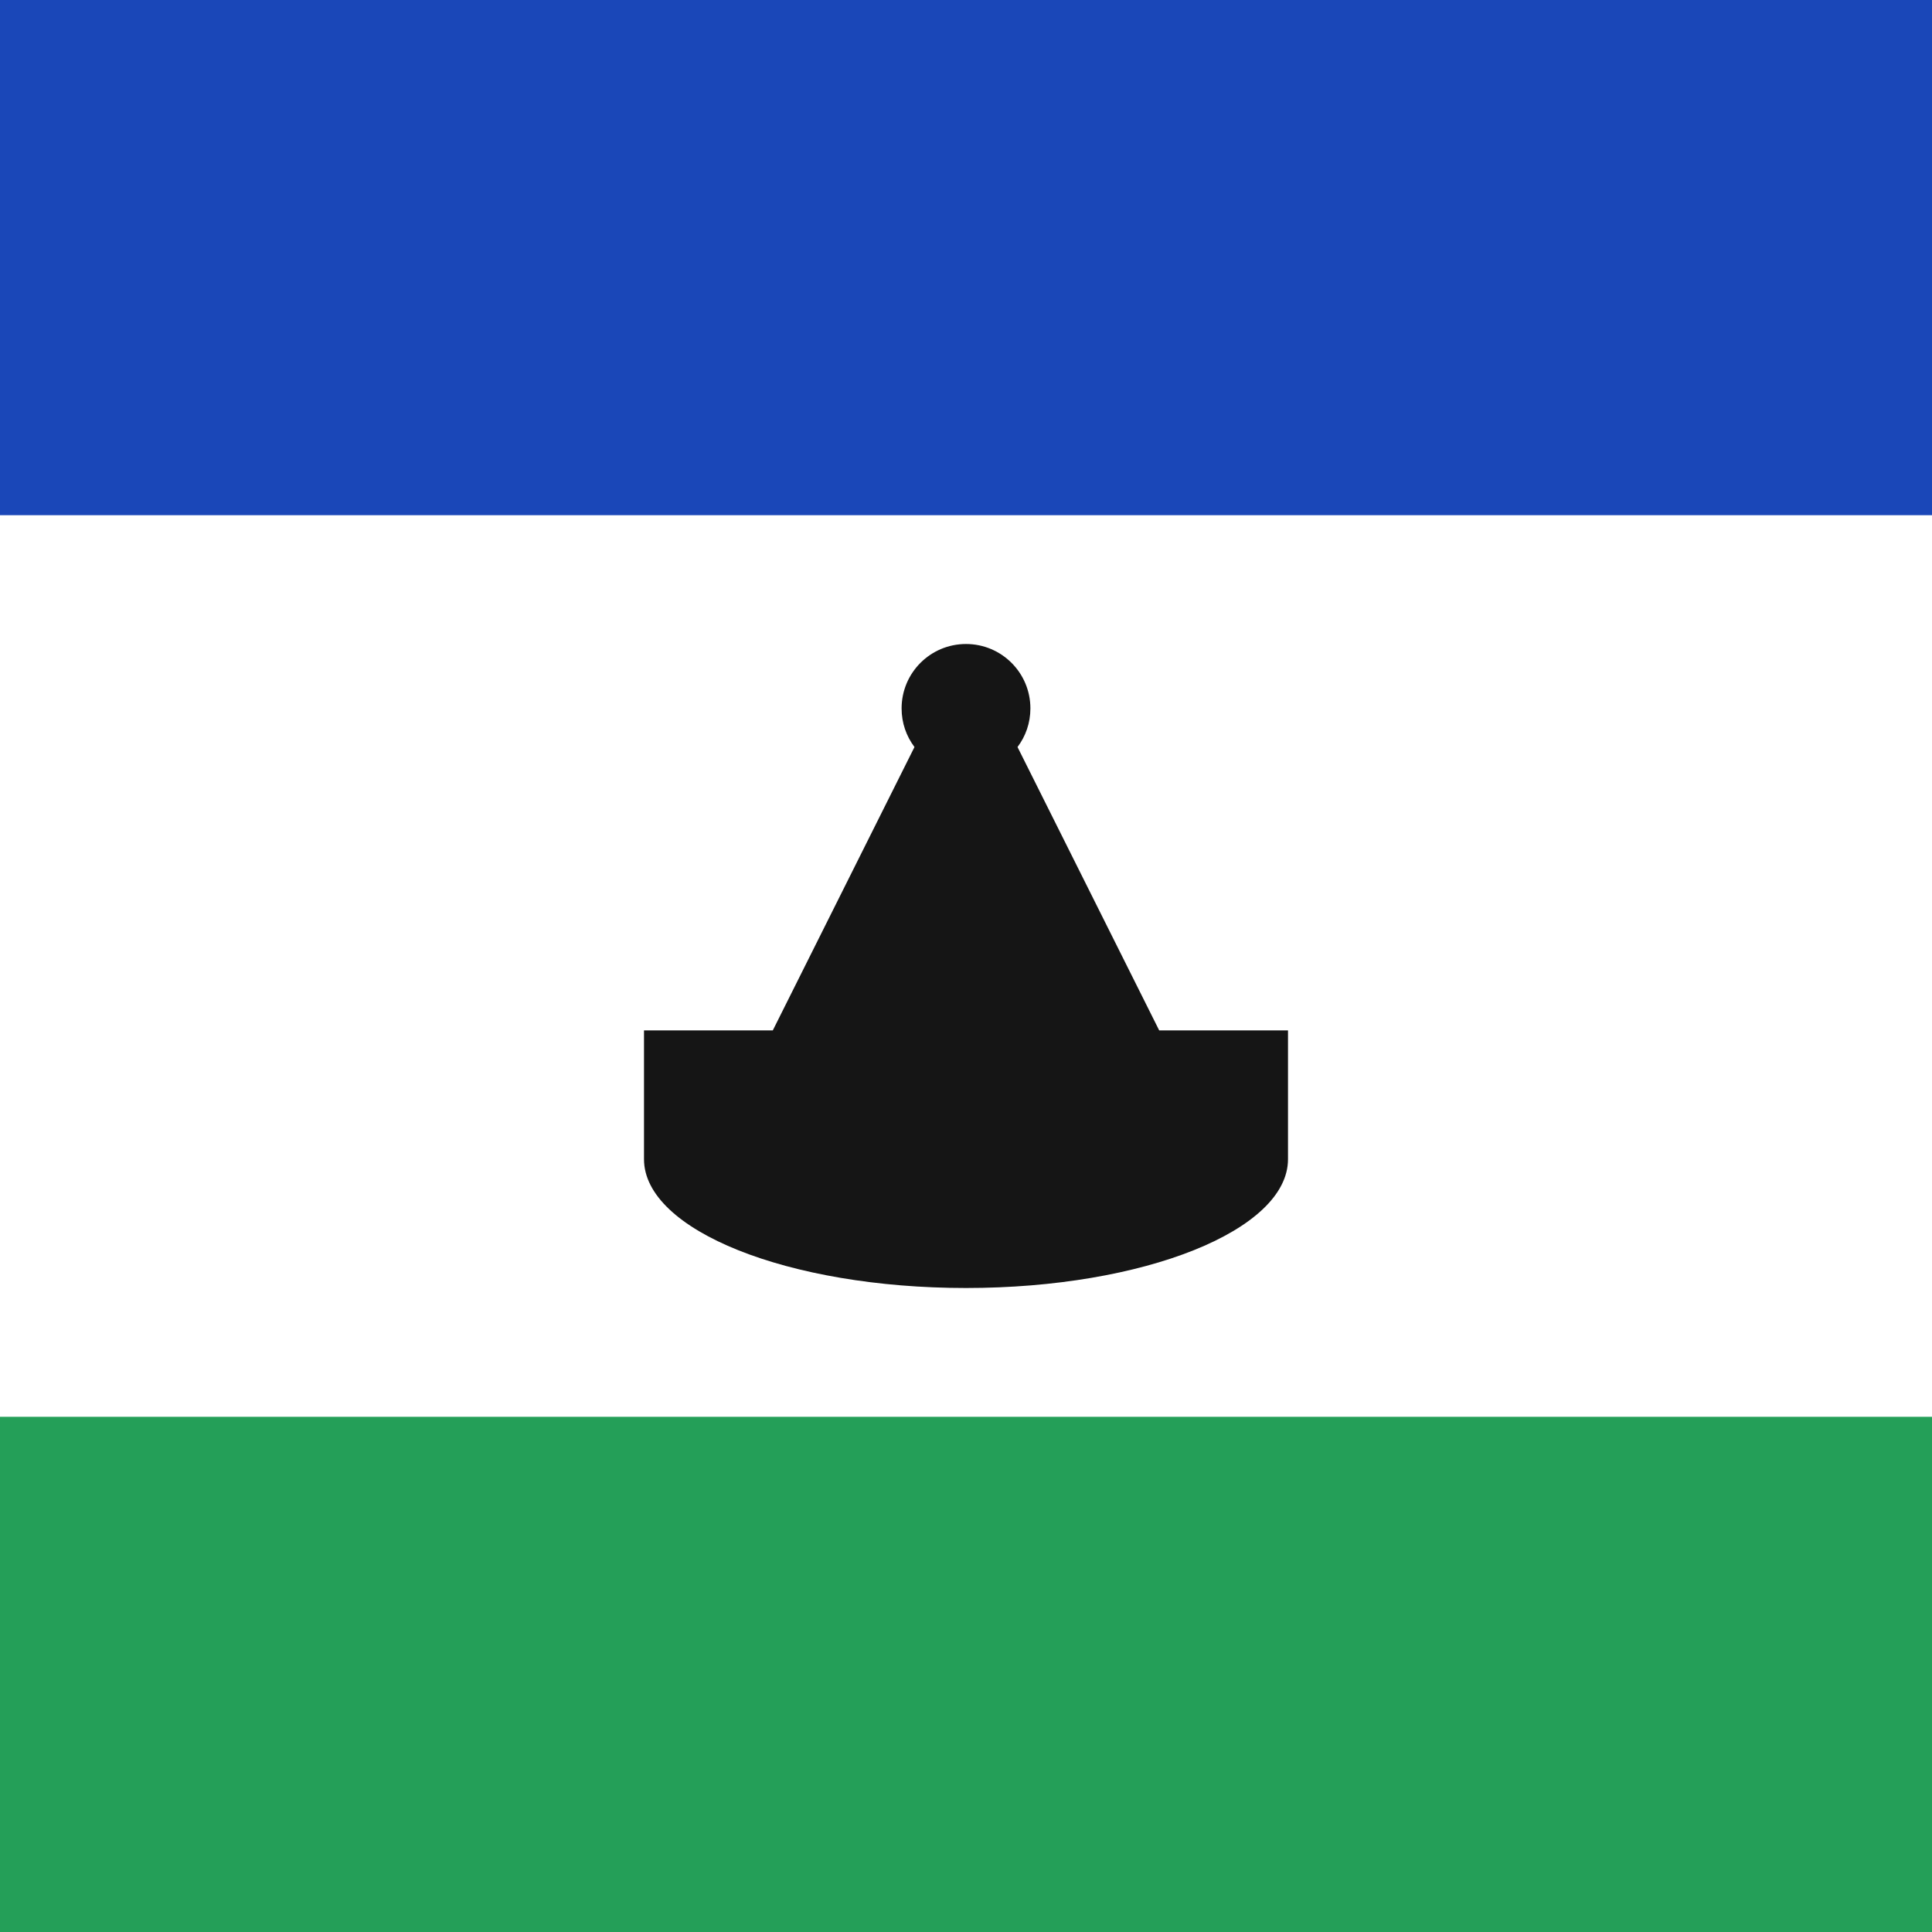 <svg width="24" height="24" viewBox="0 0 24 24" fill="none" xmlns="http://www.w3.org/2000/svg">
<rect x="0" y="0" width="24" height="24" fill="#333333" stroke="none"/>
<g clip-path="url(#clip0_1_1477)">
<rect width="24" height="24" fill="white"/>
<path fill-rule="evenodd" clip-rule="evenodd" d="M11.36 9.28L9.6 12.8H14.4L12.64 9.28C12.741 9.146 12.8 8.981 12.8 8.8C12.8 8.358 12.442 8 12 8C11.558 8 11.2 8.358 11.2 8.8C11.2 8.981 11.259 9.146 11.36 9.28ZM16 14.4C16 15.283 14.208 16 12 16C9.792 16 8 15.283 8 14.4V12.8H16V14.4Z" fill="#151515"/>
<path fill-rule="evenodd" clip-rule="evenodd" d="M-4.8 17.6H28.8V24H-4.8V17.6Z" fill="#249F58"/>
<path fill-rule="evenodd" clip-rule="evenodd" d="M-4.8 0H28.8V6.4H-4.8V0Z" fill="#1A47B8"/>
</g>
<defs>
<clipPath id="clip0_1_1477">
<rect width="24" height="24" fill="white"/>
</clipPath>
</defs>
</svg>
